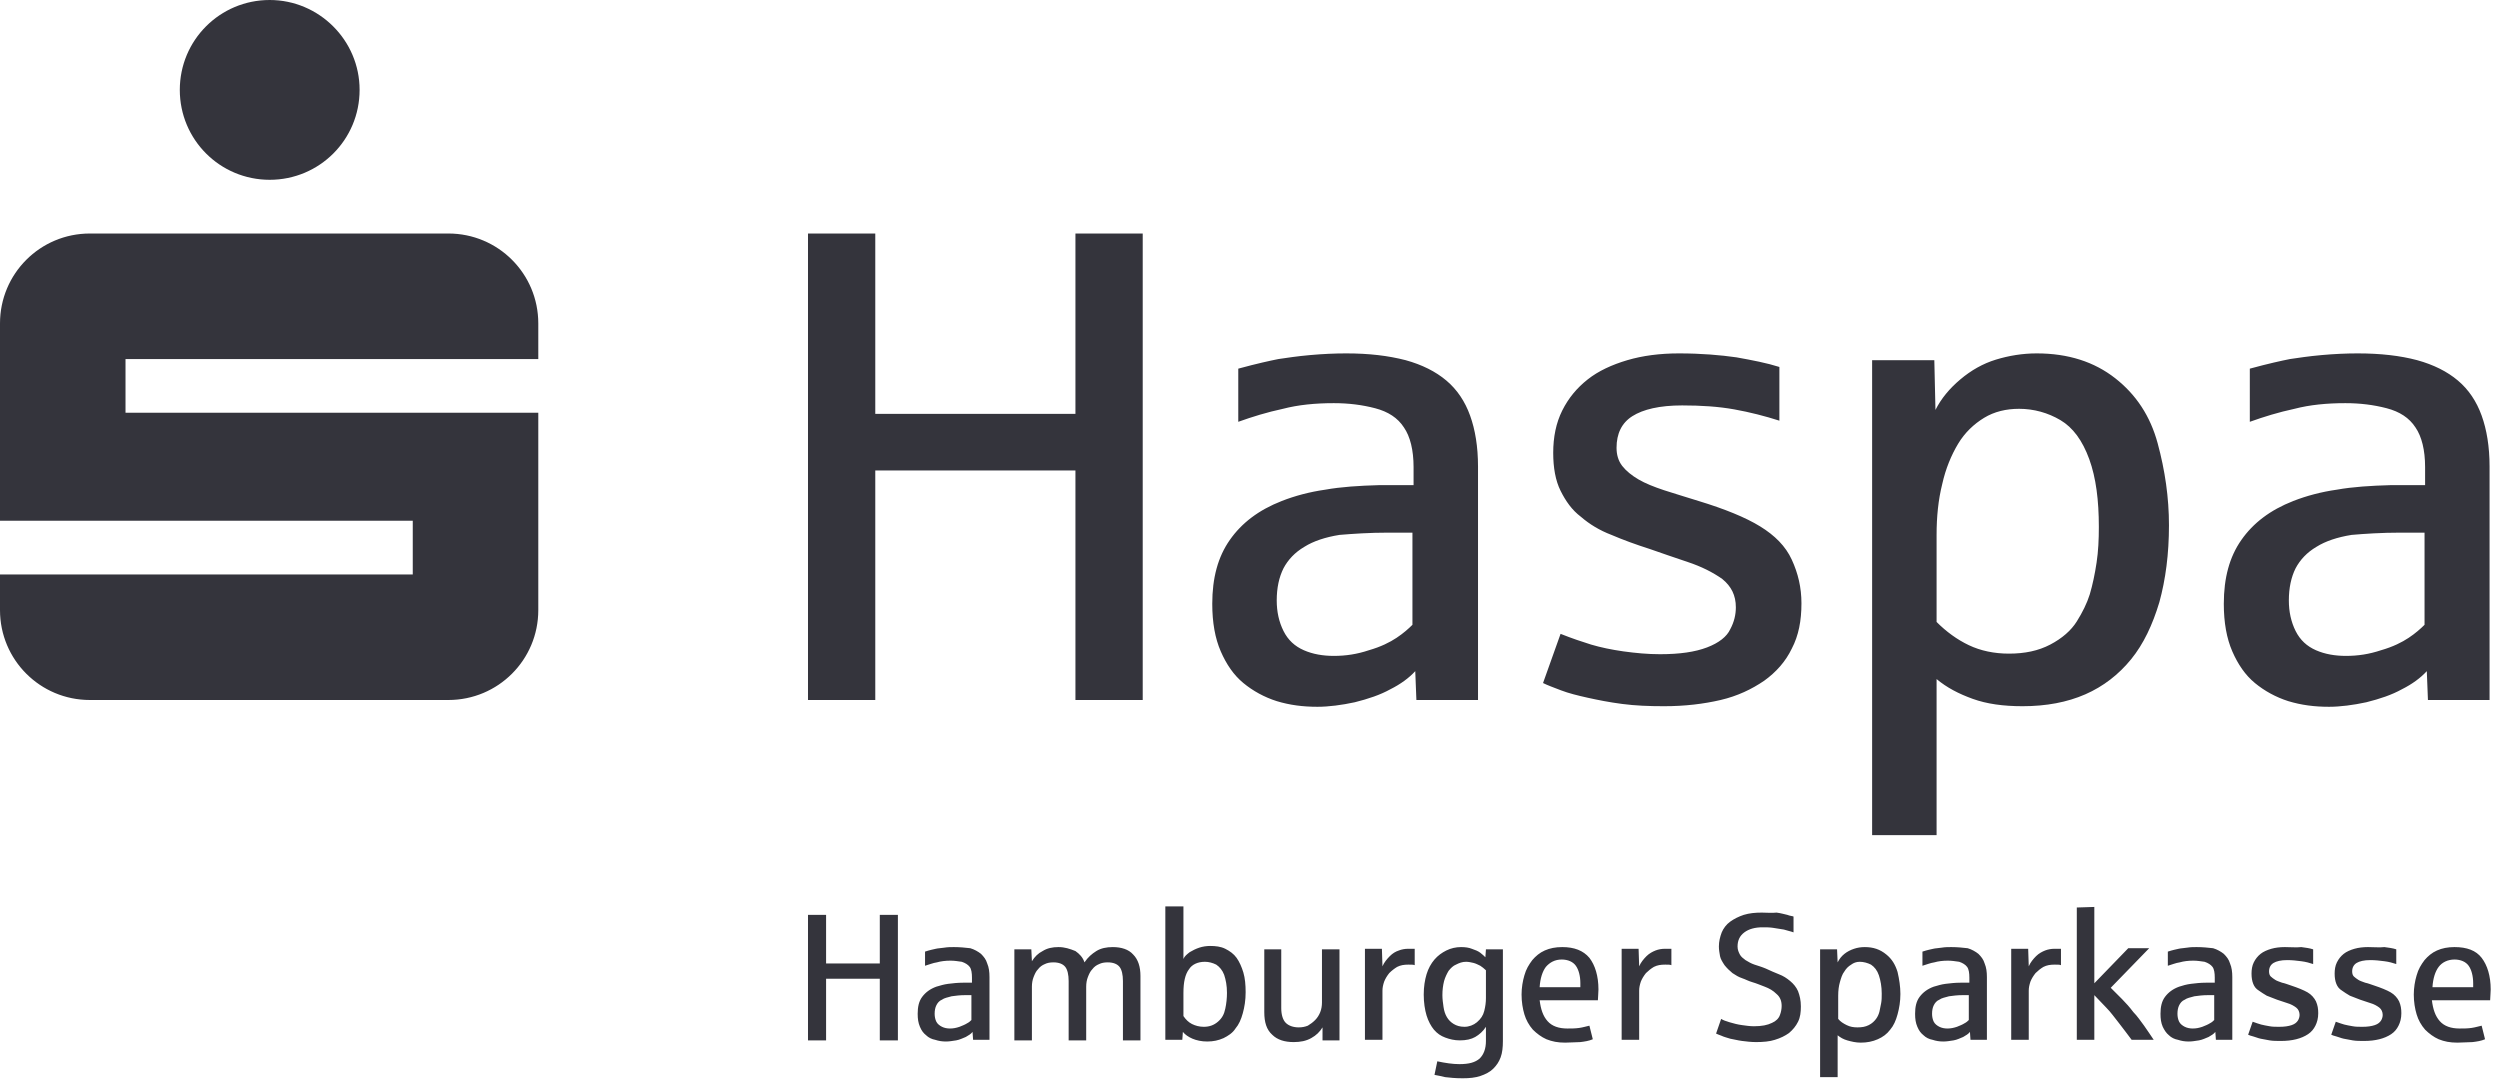 <svg xmlns="http://www.w3.org/2000/svg" width="126" height="55" viewBox="0 0 126 55">
  <path fill="#34343C" d="M13.593,0 C11.085,0 9.062,2.023 9.062,4.531 C9.062,7.039 11.085,9.062 13.593,9.062 C16.101,9.062 18.124,7.039 18.124,4.531 C18.124,2.023 16.073,0 13.593,0 Z M4.531,11.769 C2.023,11.769 0,13.793 0,16.301 L0,26.246 L20.803,26.246 L20.803,28.953 L0,28.953 L0,30.749 C0,33.256 2.023,35.28 4.531,35.28 L22.598,35.28 C25.106,35.28 27.13,33.256 27.13,30.749 L27.13,20.803 L6.326,20.803 L6.326,18.096 L27.13,18.096 L27.13,16.301 C27.13,13.793 25.106,11.769 22.598,11.769 L4.531,11.769 L4.531,11.769 Z M40.723,11.769 L40.723,35.28 L44.114,35.28 L44.114,23.71 L54.202,23.71 L54.202,35.28 L57.593,35.28 L57.593,11.769 L54.202,11.769 L54.202,20.86 L44.114,20.86 L44.114,11.769 L40.723,11.769 Z M67.852,17.811 C67.282,17.811 66.655,17.839 66.028,17.896 C65.373,17.953 64.832,18.039 64.433,18.096 C64.005,18.181 63.35,18.324 62.409,18.58 L62.409,21.259 C63.122,21.003 63.863,20.775 64.661,20.604 C65.43,20.404 66.285,20.319 67.225,20.319 C67.966,20.319 68.65,20.404 69.306,20.575 C69.961,20.746 70.446,21.06 70.759,21.544 C71.073,22 71.244,22.684 71.244,23.539 L71.244,24.451 C71.187,24.451 71.073,24.451 70.902,24.451 C70.731,24.451 70.56,24.451 70.36,24.451 C70.161,24.451 69.99,24.451 69.819,24.451 C69.648,24.451 69.534,24.451 69.505,24.451 C68.508,24.479 67.596,24.536 66.798,24.679 C66,24.793 65.259,24.992 64.604,25.249 C63.435,25.705 62.58,26.36 61.982,27.215 C61.383,28.07 61.098,29.124 61.098,30.435 C61.098,31.376 61.241,32.174 61.526,32.829 C61.811,33.484 62.181,34.026 62.666,34.425 C63.15,34.824 63.72,35.137 64.347,35.337 C65.003,35.536 65.658,35.622 66.399,35.622 C66.969,35.622 67.624,35.536 68.28,35.394 C68.964,35.223 69.562,35.023 70.075,34.738 C70.588,34.482 71.016,34.168 71.329,33.826 L71.386,35.28 L74.492,35.28 L74.492,23.51 C74.492,22.513 74.35,21.658 74.093,20.946 C73.837,20.233 73.438,19.635 72.896,19.179 C72.355,18.723 71.671,18.381 70.845,18.153 C69.961,17.925 68.992,17.811 67.852,17.811 L67.852,17.811 Z M84.609,17.811 C83.668,17.811 82.785,17.925 82.016,18.153 C81.246,18.381 80.562,18.694 80.021,19.122 C79.479,19.549 79.052,20.062 78.738,20.689 C78.425,21.316 78.282,22.028 78.282,22.826 C78.282,23.567 78.396,24.223 78.653,24.736 C78.909,25.249 79.223,25.705 79.679,26.047 C80.106,26.417 80.619,26.731 81.218,26.959 C81.816,27.215 82.443,27.443 83.155,27.671 C83.725,27.87 84.381,28.098 85.065,28.326 C85.749,28.554 86.319,28.839 86.803,29.181 C87.259,29.552 87.487,30.008 87.487,30.606 C87.487,30.977 87.402,31.347 87.202,31.718 C87.031,32.088 86.632,32.402 86.034,32.63 C85.435,32.858 84.666,32.972 83.668,32.972 C83.041,32.972 82.443,32.915 81.816,32.829 C81.218,32.744 80.676,32.63 80.192,32.487 C79.736,32.345 79.223,32.174 78.653,31.946 L77.769,34.425 C77.997,34.539 78.311,34.653 78.681,34.795 C79.052,34.938 79.508,35.052 80.021,35.166 C80.534,35.28 81.104,35.394 81.759,35.479 C82.415,35.565 83.098,35.593 83.868,35.593 C84.922,35.593 85.863,35.479 86.718,35.28 C87.573,35.08 88.285,34.738 88.912,34.311 C89.51,33.883 89.995,33.342 90.308,32.687 C90.65,32.031 90.793,31.29 90.793,30.407 C90.793,29.609 90.622,28.896 90.308,28.212 C89.995,27.528 89.453,26.987 88.712,26.531 C87.972,26.075 86.917,25.648 85.606,25.249 C84.979,25.049 84.381,24.878 83.868,24.707 C83.355,24.536 82.927,24.365 82.585,24.166 C82.244,23.966 81.959,23.738 81.759,23.482 C81.56,23.225 81.474,22.912 81.474,22.57 C81.474,21.858 81.731,21.316 82.272,20.974 C82.813,20.632 83.64,20.433 84.78,20.433 C85.749,20.433 86.604,20.49 87.402,20.632 C88.199,20.775 88.969,20.974 89.681,21.202 L89.681,18.495 C89.054,18.295 88.313,18.153 87.516,18.01 C86.718,17.896 85.749,17.811 84.609,17.811 Z M118.834,17.811 C118.264,17.811 117.637,17.839 117.01,17.896 C116.355,17.953 115.813,18.039 115.415,18.096 C114.987,18.181 114.332,18.324 113.391,18.58 L113.391,21.259 C114.104,21.003 114.845,20.775 115.642,20.604 C116.412,20.404 117.267,20.319 118.207,20.319 C118.948,20.319 119.632,20.404 120.288,20.575 C120.943,20.746 121.427,21.06 121.741,21.544 C122.054,22 122.225,22.684 122.225,23.539 L122.225,24.451 C122.168,24.451 122.054,24.451 121.883,24.451 C121.712,24.451 121.541,24.451 121.342,24.451 C121.142,24.451 120.972,24.451 120.801,24.451 C120.63,24.451 120.516,24.451 120.487,24.451 C119.49,24.479 118.578,24.536 117.78,24.679 C116.982,24.793 116.241,24.992 115.585,25.249 C114.417,25.705 113.562,26.36 112.964,27.215 C112.365,28.07 112.08,29.124 112.08,30.435 C112.08,31.376 112.223,32.174 112.508,32.829 C112.793,33.484 113.163,34.026 113.648,34.425 C114.132,34.824 114.702,35.137 115.329,35.337 C115.984,35.536 116.64,35.622 117.381,35.622 C117.951,35.622 118.606,35.536 119.262,35.394 C119.946,35.223 120.544,35.023 121.057,34.738 C121.57,34.482 121.997,34.168 122.311,33.826 L122.368,35.28 L125.474,35.28 L125.474,23.51 C125.474,22.513 125.332,21.658 125.075,20.946 C124.819,20.233 124.42,19.635 123.878,19.179 C123.337,18.723 122.653,18.381 121.826,18.153 C120.972,17.925 119.974,17.811 118.834,17.811 L118.834,17.811 Z M102.648,17.811 C101.935,17.811 101.251,17.925 100.596,18.124 C99.94,18.324 99.342,18.666 98.801,19.122 C98.259,19.578 97.832,20.091 97.547,20.661 L97.49,18.153 L94.355,18.153 L94.355,42.091 L97.604,42.091 L97.604,34.225 C98.117,34.653 98.715,34.966 99.427,35.223 C100.14,35.479 100.966,35.593 101.935,35.593 C103.132,35.593 104.187,35.394 105.098,34.995 C106.01,34.596 106.78,33.997 107.407,33.228 C108.034,32.459 108.49,31.49 108.832,30.35 C109.145,29.21 109.316,27.927 109.316,26.474 C109.316,25.078 109.117,23.71 108.746,22.342 C108.376,20.974 107.663,19.891 106.609,19.065 C105.554,18.238 104.244,17.811 102.648,17.811 Z M101.764,20.604 C102.505,20.604 103.218,20.803 103.845,21.174 C104.472,21.544 104.956,22.199 105.298,23.14 C105.64,24.08 105.782,25.22 105.782,26.56 C105.782,27.187 105.754,27.785 105.668,28.355 C105.583,28.925 105.469,29.466 105.326,29.951 C105.184,30.407 104.956,30.863 104.671,31.319 C104.386,31.775 103.93,32.174 103.332,32.487 C102.733,32.801 102.049,32.943 101.251,32.943 C100.51,32.943 99.826,32.801 99.228,32.516 C98.63,32.231 98.088,31.832 97.604,31.347 L97.604,26.959 C97.604,26.047 97.689,25.192 97.889,24.394 C98.06,23.624 98.345,22.94 98.687,22.37 C99.028,21.801 99.484,21.373 99.997,21.06 C100.51,20.746 101.109,20.604 101.764,20.604 Z M69.961,26.845 L71.187,26.845 L71.187,31.49 C70.987,31.689 70.731,31.917 70.389,32.145 C70.047,32.373 69.591,32.601 68.992,32.772 C68.394,32.972 67.824,33.057 67.225,33.057 C66.684,33.057 66.171,32.972 65.715,32.772 C65.259,32.573 64.917,32.259 64.689,31.803 C64.461,31.347 64.347,30.834 64.347,30.264 C64.347,29.637 64.461,29.096 64.689,28.64 C64.917,28.212 65.259,27.842 65.744,27.557 C66.199,27.272 66.798,27.073 67.51,26.959 C68.194,26.902 69.021,26.845 69.961,26.845 Z M120.972,26.845 L122.197,26.845 L122.197,31.49 C121.997,31.689 121.741,31.917 121.399,32.145 C121.057,32.373 120.601,32.601 120.003,32.772 C119.404,32.972 118.834,33.057 118.236,33.057 C117.694,33.057 117.181,32.972 116.725,32.772 C116.269,32.573 115.927,32.259 115.699,31.803 C115.472,31.347 115.358,30.834 115.358,30.264 C115.358,29.637 115.472,29.096 115.699,28.64 C115.927,28.212 116.269,27.842 116.754,27.557 C117.21,27.272 117.808,27.073 118.521,26.959 C119.176,26.902 120.031,26.845 120.972,26.845 Z M58.733,45.738 L58.733,52.407 L59.588,52.407 L59.617,52.008 C59.731,52.15 59.902,52.264 60.101,52.35 C60.301,52.435 60.557,52.492 60.842,52.492 C61.155,52.492 61.412,52.435 61.668,52.321 C61.896,52.207 62.124,52.065 62.267,51.837 C62.438,51.637 62.552,51.381 62.637,51.067 C62.723,50.754 62.78,50.412 62.78,50.013 C62.78,49.642 62.751,49.301 62.666,49.016 C62.58,48.731 62.466,48.474 62.324,48.275 C62.181,48.075 61.982,47.933 61.754,47.819 C61.526,47.705 61.269,47.676 60.984,47.676 C60.813,47.676 60.614,47.705 60.443,47.762 C60.272,47.819 60.101,47.904 59.959,47.99 C59.816,48.104 59.702,48.189 59.645,48.332 L59.645,45.681 L58.733,45.681 L58.733,45.738 L58.733,45.738 Z M104.671,45.738 L104.671,52.407 L105.554,52.407 L105.554,50.155 C105.725,50.326 105.925,50.554 106.153,50.782 C106.381,51.01 106.58,51.295 106.808,51.58 C107.036,51.865 107.236,52.15 107.435,52.407 L108.547,52.407 C108.404,52.179 108.233,51.951 108.062,51.694 C107.891,51.466 107.72,51.21 107.521,51.01 C107.35,50.782 107.15,50.554 106.951,50.355 C106.751,50.155 106.552,49.956 106.381,49.785 L108.319,47.79 L107.264,47.79 L105.554,49.557 L105.554,45.71 L104.671,45.738 L104.671,45.738 Z M88.798,45.995 C88.456,45.995 88.171,46.023 87.886,46.109 C87.63,46.194 87.402,46.308 87.202,46.451 C87.003,46.593 86.86,46.793 86.775,46.992 C86.689,47.22 86.632,47.448 86.632,47.705 C86.632,47.876 86.661,48.018 86.689,48.189 C86.718,48.332 86.803,48.474 86.917,48.645 C87.031,48.788 87.174,48.93 87.316,49.044 C87.487,49.158 87.63,49.244 87.801,49.301 C87.972,49.358 88.114,49.443 88.313,49.5 C88.513,49.557 88.712,49.642 88.94,49.728 C89.168,49.813 89.368,49.927 89.539,50.098 C89.71,50.241 89.795,50.44 89.795,50.697 C89.795,50.839 89.767,51.01 89.71,51.153 C89.653,51.324 89.51,51.466 89.311,51.552 C89.083,51.666 88.798,51.723 88.399,51.723 C88.199,51.723 88,51.694 87.801,51.666 C87.573,51.637 87.373,51.58 87.174,51.523 C86.974,51.466 86.832,51.409 86.746,51.352 L86.49,52.093 C86.547,52.122 86.632,52.15 86.775,52.207 C86.889,52.264 87.031,52.293 87.202,52.35 C87.373,52.378 87.573,52.435 87.801,52.464 C88.028,52.492 88.256,52.521 88.513,52.521 C88.855,52.521 89.197,52.492 89.453,52.407 C89.738,52.321 89.966,52.207 90.166,52.065 C90.365,51.894 90.508,51.723 90.622,51.495 C90.736,51.267 90.764,51.01 90.764,50.725 C90.764,50.412 90.707,50.184 90.622,49.956 C90.536,49.756 90.394,49.585 90.223,49.443 C90.052,49.301 89.881,49.187 89.653,49.101 C89.453,49.016 89.225,48.93 88.997,48.816 C88.798,48.731 88.598,48.674 88.427,48.617 C88.256,48.56 88.114,48.474 87.972,48.389 C87.858,48.303 87.744,48.218 87.687,48.104 C87.63,47.99 87.573,47.876 87.573,47.705 C87.573,47.391 87.687,47.163 87.915,46.992 C88.142,46.821 88.456,46.736 88.826,46.736 C88.997,46.736 89.197,46.736 89.368,46.764 C89.567,46.793 89.738,46.821 89.909,46.85 C90.08,46.907 90.251,46.935 90.394,46.992 L90.394,46.194 C90.337,46.166 90.223,46.166 90.08,46.109 C89.938,46.08 89.767,46.023 89.539,45.995 C89.282,46.023 89.054,45.995 88.798,45.995 Z M40.723,46.109 L40.723,52.435 L41.635,52.435 L41.635,49.329 L44.342,49.329 L44.342,52.435 L45.254,52.435 L45.254,46.109 L44.342,46.109 L44.342,48.56 L41.635,48.56 L41.635,46.109 L40.723,46.109 Z M78.738,47.733 C78.396,47.733 78.111,47.79 77.855,47.904 C77.598,48.018 77.399,48.189 77.228,48.389 C77.057,48.617 76.915,48.845 76.829,49.158 C76.744,49.443 76.687,49.785 76.687,50.127 C76.687,50.497 76.744,50.839 76.829,51.124 C76.915,51.409 77.057,51.666 77.256,51.894 C77.456,52.093 77.684,52.264 77.94,52.378 C78.225,52.492 78.51,52.549 78.881,52.549 C79.166,52.549 79.422,52.521 79.65,52.521 C79.878,52.492 80.078,52.464 80.277,52.378 L80.106,51.694 C79.964,51.723 79.793,51.78 79.593,51.808 C79.394,51.837 79.194,51.837 78.995,51.837 C78.567,51.837 78.225,51.723 77.997,51.466 C77.769,51.21 77.655,50.868 77.598,50.412 L80.534,50.412 C80.534,50.269 80.562,50.07 80.562,49.87 C80.562,49.187 80.391,48.645 80.106,48.275 C79.793,47.904 79.337,47.733 78.738,47.733 Z M123.707,47.733 C123.365,47.733 123.08,47.79 122.824,47.904 C122.567,48.018 122.368,48.189 122.197,48.389 C122.026,48.617 121.883,48.845 121.798,49.158 C121.712,49.443 121.655,49.785 121.655,50.127 C121.655,50.497 121.712,50.839 121.798,51.124 C121.883,51.409 122.026,51.666 122.225,51.894 C122.425,52.093 122.653,52.264 122.909,52.378 C123.194,52.492 123.479,52.549 123.85,52.549 C124.135,52.549 124.391,52.521 124.619,52.521 C124.847,52.492 125.047,52.464 125.246,52.378 L125.075,51.694 C124.933,51.723 124.762,51.78 124.562,51.808 C124.363,51.837 124.163,51.837 123.964,51.837 C123.536,51.837 123.194,51.723 122.966,51.466 C122.738,51.21 122.624,50.868 122.567,50.412 L125.503,50.412 C125.503,50.269 125.531,50.07 125.531,49.87 C125.531,49.187 125.36,48.645 125.075,48.275 C124.79,47.904 124.334,47.733 123.707,47.733 L123.707,47.733 Z M48.075,47.733 C47.933,47.733 47.762,47.733 47.591,47.762 C47.42,47.79 47.277,47.79 47.163,47.819 C47.049,47.847 46.878,47.876 46.622,47.961 L46.622,48.674 C46.821,48.617 47.021,48.531 47.22,48.503 C47.42,48.446 47.648,48.417 47.904,48.417 C48.104,48.417 48.275,48.446 48.474,48.474 C48.645,48.531 48.788,48.617 48.873,48.731 C48.959,48.845 48.987,49.044 48.987,49.272 L48.987,49.528 C48.987,49.528 48.93,49.528 48.902,49.528 C48.845,49.528 48.816,49.528 48.759,49.528 C48.702,49.528 48.674,49.528 48.617,49.528 C48.56,49.528 48.531,49.528 48.531,49.528 C48.275,49.528 48.018,49.557 47.79,49.585 C47.562,49.614 47.391,49.671 47.192,49.728 C46.878,49.842 46.65,50.013 46.479,50.241 C46.308,50.469 46.251,50.754 46.251,51.096 C46.251,51.352 46.28,51.552 46.365,51.751 C46.451,51.951 46.536,52.065 46.679,52.179 C46.793,52.293 46.964,52.378 47.135,52.407 C47.306,52.464 47.477,52.492 47.676,52.492 L47.676,52.492 C47.847,52.492 47.99,52.464 48.189,52.435 C48.36,52.407 48.531,52.321 48.674,52.264 C48.816,52.179 48.93,52.122 49.016,52.008 L49.044,52.407 L49.87,52.407 L49.87,49.244 C49.87,48.987 49.842,48.759 49.756,48.56 C49.699,48.36 49.585,48.218 49.443,48.075 C49.301,47.961 49.101,47.847 48.902,47.79 C48.645,47.762 48.389,47.733 48.075,47.733 L48.075,47.733 Z M98.345,47.733 C98.202,47.733 98.031,47.733 97.86,47.762 C97.689,47.79 97.547,47.79 97.433,47.819 C97.319,47.847 97.148,47.876 96.891,47.961 L96.891,48.674 C97.091,48.617 97.29,48.531 97.49,48.503 C97.689,48.446 97.917,48.417 98.174,48.417 C98.373,48.417 98.544,48.446 98.744,48.474 C98.915,48.531 99.057,48.617 99.142,48.731 C99.228,48.845 99.256,49.044 99.256,49.272 L99.256,49.528 C99.256,49.528 99.199,49.528 99.171,49.528 C99.114,49.528 99.085,49.528 99.028,49.528 C98.972,49.528 98.943,49.528 98.886,49.528 C98.829,49.528 98.801,49.528 98.801,49.528 C98.544,49.528 98.288,49.557 98.06,49.585 C97.832,49.614 97.661,49.671 97.461,49.728 C97.148,49.842 96.92,50.013 96.749,50.241 C96.578,50.469 96.521,50.754 96.521,51.096 C96.521,51.352 96.549,51.552 96.635,51.751 C96.72,51.951 96.806,52.065 96.948,52.179 C97.062,52.293 97.233,52.378 97.404,52.407 C97.575,52.464 97.746,52.492 97.946,52.492 L97.946,52.492 C98.117,52.492 98.259,52.464 98.459,52.435 C98.63,52.407 98.801,52.321 98.943,52.264 C99.085,52.179 99.199,52.122 99.285,52.008 L99.313,52.407 L100.14,52.407 L100.14,49.244 C100.14,48.987 100.111,48.759 100.026,48.56 C99.969,48.36 99.855,48.218 99.712,48.075 C99.57,47.961 99.37,47.847 99.171,47.79 C98.915,47.762 98.658,47.733 98.345,47.733 L98.345,47.733 Z M110.712,47.733 C110.57,47.733 110.399,47.733 110.228,47.762 C110.057,47.79 109.915,47.79 109.801,47.819 C109.687,47.847 109.516,47.876 109.259,47.961 L109.259,48.674 C109.459,48.617 109.658,48.531 109.858,48.503 C110.057,48.446 110.285,48.417 110.541,48.417 C110.741,48.417 110.912,48.446 111.111,48.474 C111.282,48.531 111.425,48.617 111.51,48.731 C111.596,48.845 111.624,49.044 111.624,49.272 L111.624,49.528 C111.624,49.528 111.567,49.528 111.539,49.528 C111.482,49.528 111.453,49.528 111.396,49.528 C111.339,49.528 111.311,49.528 111.254,49.528 C111.197,49.528 111.168,49.528 111.168,49.528 C110.912,49.528 110.655,49.557 110.427,49.585 C110.199,49.614 110,49.671 109.829,49.728 C109.516,49.842 109.288,50.013 109.117,50.241 C108.946,50.469 108.889,50.754 108.889,51.096 C108.889,51.352 108.917,51.552 109.003,51.751 C109.088,51.922 109.174,52.065 109.316,52.179 C109.43,52.293 109.601,52.378 109.772,52.407 C109.943,52.464 110.114,52.492 110.313,52.492 L110.313,52.492 C110.484,52.492 110.627,52.464 110.826,52.435 C110.997,52.407 111.168,52.321 111.311,52.264 C111.453,52.179 111.567,52.122 111.653,52.008 L111.681,52.407 L112.508,52.407 L112.508,49.244 C112.508,48.987 112.479,48.759 112.394,48.56 C112.337,48.36 112.223,48.218 112.08,48.075 C111.938,47.961 111.738,47.847 111.539,47.79 C111.282,47.762 111.026,47.733 110.712,47.733 L110.712,47.733 Z M115.158,47.733 C114.902,47.733 114.674,47.762 114.474,47.819 C114.275,47.876 114.075,47.961 113.933,48.075 C113.79,48.189 113.676,48.332 113.591,48.503 C113.505,48.674 113.477,48.873 113.477,49.073 C113.477,49.272 113.505,49.443 113.562,49.585 C113.619,49.728 113.705,49.842 113.847,49.927 C113.961,50.013 114.104,50.098 114.246,50.184 C114.417,50.241 114.588,50.326 114.759,50.383 C114.93,50.44 115.101,50.497 115.272,50.554 C115.472,50.611 115.614,50.697 115.728,50.782 C115.842,50.868 115.899,51.01 115.899,51.153 C115.899,51.238 115.87,51.352 115.813,51.438 C115.756,51.523 115.671,51.609 115.5,51.666 C115.329,51.723 115.13,51.751 114.873,51.751 C114.702,51.751 114.531,51.751 114.389,51.723 C114.218,51.694 114.075,51.666 113.961,51.637 C113.847,51.609 113.705,51.552 113.534,51.495 L113.306,52.15 C113.363,52.179 113.448,52.207 113.562,52.236 C113.676,52.264 113.79,52.321 113.933,52.35 C114.075,52.378 114.218,52.407 114.389,52.435 C114.56,52.464 114.759,52.464 114.959,52.464 C115.244,52.464 115.5,52.435 115.728,52.378 C115.956,52.321 116.155,52.236 116.326,52.122 C116.497,52.008 116.611,51.865 116.697,51.694 C116.782,51.523 116.839,51.324 116.839,51.067 C116.839,50.839 116.811,50.668 116.725,50.469 C116.64,50.298 116.497,50.127 116.298,50.013 C116.098,49.899 115.813,49.785 115.472,49.671 C115.301,49.614 115.158,49.557 115.016,49.528 C114.873,49.472 114.759,49.443 114.674,49.386 C114.588,49.329 114.503,49.272 114.446,49.215 C114.389,49.158 114.36,49.073 114.36,48.959 C114.36,48.759 114.446,48.617 114.588,48.531 C114.731,48.446 114.959,48.389 115.272,48.389 C115.528,48.389 115.756,48.417 115.984,48.446 C116.212,48.474 116.412,48.531 116.583,48.588 L116.583,47.847 C116.412,47.79 116.212,47.762 115.984,47.733 C115.728,47.762 115.472,47.733 115.158,47.733 Z M119.347,47.733 C119.091,47.733 118.863,47.762 118.663,47.819 C118.464,47.876 118.264,47.961 118.122,48.075 C117.979,48.189 117.865,48.332 117.78,48.503 C117.694,48.674 117.666,48.873 117.666,49.073 C117.666,49.272 117.694,49.443 117.751,49.585 C117.808,49.728 117.894,49.842 118.036,49.927 C118.15,50.013 118.293,50.098 118.435,50.184 C118.606,50.241 118.777,50.326 118.948,50.383 C119.119,50.44 119.29,50.497 119.461,50.554 C119.661,50.611 119.803,50.697 119.917,50.782 C120.031,50.868 120.088,51.01 120.088,51.153 C120.088,51.238 120.06,51.352 120.003,51.438 C119.946,51.523 119.86,51.609 119.689,51.666 C119.518,51.723 119.319,51.751 119.062,51.751 C118.891,51.751 118.72,51.751 118.578,51.723 C118.407,51.694 118.264,51.666 118.15,51.637 C118.036,51.609 117.894,51.552 117.723,51.495 L117.495,52.15 C117.552,52.179 117.637,52.207 117.751,52.236 C117.865,52.264 117.979,52.321 118.122,52.35 C118.264,52.378 118.407,52.407 118.578,52.435 C118.749,52.464 118.948,52.464 119.148,52.464 C119.433,52.464 119.689,52.435 119.917,52.378 C120.145,52.321 120.345,52.236 120.516,52.122 C120.687,52.008 120.801,51.865 120.886,51.694 C120.972,51.523 121.028,51.324 121.028,51.067 C121.028,50.839 121,50.668 120.915,50.469 C120.829,50.298 120.687,50.127 120.487,50.013 C120.288,49.899 120.003,49.785 119.661,49.671 C119.49,49.614 119.347,49.557 119.205,49.528 C119.062,49.472 118.948,49.443 118.863,49.386 C118.777,49.329 118.692,49.272 118.635,49.215 C118.578,49.158 118.549,49.073 118.549,48.959 C118.549,48.759 118.635,48.617 118.777,48.531 C118.92,48.446 119.148,48.389 119.461,48.389 C119.718,48.389 119.946,48.417 120.174,48.446 C120.402,48.474 120.601,48.531 120.772,48.588 L120.772,47.847 C120.601,47.79 120.402,47.762 120.174,47.733 C119.917,47.762 119.661,47.733 119.347,47.733 Z M53.347,47.733 C53.034,47.733 52.777,47.79 52.549,47.933 C52.321,48.047 52.15,48.218 52.008,48.446 L51.979,47.847 L51.124,47.847 L51.124,52.435 L52.008,52.435 L52.008,49.728 C52.008,49.557 52.036,49.386 52.093,49.244 C52.15,49.101 52.207,48.959 52.321,48.845 C52.407,48.731 52.521,48.645 52.663,48.588 C52.777,48.531 52.92,48.503 53.091,48.503 C53.376,48.503 53.575,48.588 53.689,48.731 C53.803,48.873 53.86,49.13 53.86,49.443 L53.86,52.435 L54.744,52.435 L54.744,49.728 C54.744,49.557 54.772,49.386 54.829,49.244 C54.886,49.101 54.943,48.959 55.057,48.845 C55.142,48.731 55.256,48.645 55.399,48.588 C55.513,48.531 55.655,48.503 55.826,48.503 C56.111,48.503 56.311,48.588 56.425,48.731 C56.539,48.873 56.596,49.13 56.596,49.443 L56.596,52.435 L57.479,52.435 L57.479,49.187 C57.479,48.731 57.365,48.36 57.109,48.104 C56.881,47.847 56.51,47.733 56.083,47.733 C55.769,47.733 55.484,47.79 55.256,47.933 C55.028,48.075 54.829,48.246 54.658,48.503 C54.573,48.246 54.402,48.075 54.202,47.933 C53.917,47.819 53.661,47.733 53.347,47.733 L53.347,47.733 Z M73.637,47.733 C73.381,47.733 73.124,47.79 72.896,47.904 C72.668,48.018 72.469,48.161 72.298,48.36 C72.127,48.56 71.984,48.816 71.899,49.101 C71.813,49.386 71.756,49.728 71.756,50.127 C71.756,50.526 71.813,50.896 71.899,51.181 C71.984,51.466 72.127,51.723 72.269,51.894 C72.44,52.093 72.611,52.207 72.839,52.293 C73.067,52.378 73.295,52.435 73.58,52.435 C73.894,52.435 74.15,52.378 74.35,52.264 C74.549,52.15 74.749,51.979 74.891,51.751 L74.891,52.464 C74.891,52.863 74.777,53.148 74.578,53.347 C74.35,53.547 74.036,53.632 73.552,53.632 C73.21,53.632 72.839,53.575 72.44,53.49 L72.298,54.174 C72.44,54.202 72.611,54.231 72.839,54.288 C73.067,54.316 73.352,54.345 73.723,54.345 C74.065,54.345 74.35,54.316 74.606,54.231 C74.863,54.145 75.091,54.031 75.262,53.86 C75.433,53.689 75.547,53.518 75.632,53.29 C75.718,53.062 75.746,52.777 75.746,52.464 L75.746,47.847 L74.891,47.847 L74.863,48.246 C74.806,48.189 74.72,48.104 74.606,48.018 C74.492,47.933 74.35,47.876 74.179,47.819 C74.036,47.762 73.865,47.733 73.637,47.733 L73.637,47.733 Z M93.984,47.733 C93.785,47.733 93.614,47.762 93.443,47.819 C93.272,47.876 93.101,47.961 92.959,48.075 C92.816,48.189 92.702,48.332 92.617,48.503 L92.588,47.847 L91.733,47.847 L91.733,54.288 L92.617,54.288 L92.617,52.179 C92.759,52.293 92.902,52.378 93.101,52.435 C93.301,52.492 93.528,52.549 93.785,52.549 C94.098,52.549 94.383,52.492 94.64,52.378 C94.896,52.264 95.096,52.122 95.267,51.894 C95.438,51.694 95.552,51.438 95.637,51.124 C95.723,50.811 95.78,50.469 95.78,50.098 C95.78,49.728 95.723,49.358 95.637,48.987 C95.523,48.617 95.352,48.332 95.067,48.104 C94.754,47.847 94.412,47.733 93.984,47.733 L93.984,47.733 Z M70.959,47.819 C70.816,47.819 70.645,47.847 70.503,47.904 C70.332,47.961 70.189,48.047 70.047,48.189 C69.904,48.332 69.762,48.503 69.676,48.702 L69.648,47.819 L68.793,47.819 L68.793,52.407 L69.676,52.407 L69.676,49.927 C69.676,49.785 69.705,49.642 69.762,49.472 C69.819,49.329 69.904,49.187 70.018,49.044 C70.132,48.93 70.275,48.816 70.417,48.731 C70.588,48.645 70.759,48.617 70.987,48.617 C71.13,48.617 71.244,48.617 71.301,48.645 L71.301,47.819 C71.215,47.819 71.101,47.819 70.959,47.819 Z M83.896,47.819 C83.754,47.819 83.583,47.847 83.44,47.904 C83.298,47.961 83.127,48.047 82.984,48.189 C82.842,48.332 82.699,48.503 82.614,48.702 L82.585,47.819 L81.731,47.819 L81.731,52.407 L82.614,52.407 L82.614,49.927 C82.614,49.785 82.642,49.642 82.699,49.472 C82.756,49.329 82.842,49.187 82.956,49.044 C83.07,48.93 83.212,48.816 83.355,48.731 C83.526,48.645 83.697,48.617 83.925,48.617 C84.067,48.617 84.181,48.617 84.238,48.645 L84.238,47.819 C84.153,47.819 84.039,47.819 83.896,47.819 Z M103.531,47.819 C103.389,47.819 103.218,47.847 103.075,47.904 C102.933,47.961 102.762,48.047 102.619,48.189 C102.477,48.332 102.334,48.503 102.249,48.702 L102.22,47.819 L101.365,47.819 L101.365,52.407 L102.249,52.407 L102.249,49.927 C102.249,49.785 102.277,49.642 102.334,49.472 C102.391,49.329 102.477,49.187 102.591,49.044 C102.705,48.93 102.847,48.816 102.99,48.731 C103.161,48.645 103.332,48.617 103.56,48.617 C103.702,48.617 103.816,48.617 103.873,48.645 L103.873,47.819 C103.788,47.819 103.674,47.819 103.531,47.819 L103.531,47.819 Z M63.72,47.847 L63.72,51.01 C63.72,51.523 63.834,51.894 64.119,52.15 C64.376,52.407 64.746,52.521 65.202,52.521 C65.544,52.521 65.829,52.464 66.085,52.321 C66.342,52.179 66.513,52.008 66.655,51.78 L66.655,52.435 L67.51,52.435 L67.51,47.847 L66.627,47.847 L66.627,50.526 C66.627,50.697 66.598,50.868 66.541,51.01 C66.484,51.153 66.399,51.295 66.285,51.409 C66.171,51.523 66.057,51.609 65.915,51.694 C65.772,51.751 65.63,51.78 65.459,51.78 C65.174,51.78 64.946,51.694 64.803,51.552 C64.661,51.409 64.575,51.153 64.575,50.811 L64.575,47.847 L63.72,47.847 L63.72,47.847 Z M78.71,48.36 C79.023,48.36 79.28,48.474 79.422,48.674 C79.565,48.873 79.65,49.187 79.65,49.557 L79.65,49.756 L77.598,49.756 C77.627,49.301 77.741,48.959 77.912,48.731 C78.111,48.503 78.368,48.36 78.71,48.36 Z M123.707,48.36 C124.021,48.36 124.277,48.474 124.42,48.674 C124.562,48.873 124.648,49.187 124.648,49.557 L124.648,49.756 L122.596,49.756 C122.624,49.301 122.738,48.959 122.909,48.731 C123.08,48.503 123.365,48.36 123.707,48.36 Z M73.894,48.474 C74.008,48.474 74.15,48.503 74.264,48.531 C74.378,48.56 74.492,48.617 74.606,48.674 C74.692,48.731 74.806,48.816 74.891,48.902 L74.891,50.298 C74.891,50.526 74.863,50.725 74.806,50.953 C74.749,51.181 74.635,51.352 74.435,51.523 C74.264,51.666 74.036,51.751 73.808,51.751 C73.58,51.751 73.409,51.694 73.267,51.609 C73.124,51.523 73.01,51.409 72.925,51.267 C72.839,51.124 72.782,50.953 72.754,50.754 C72.725,50.554 72.697,50.355 72.697,50.155 C72.697,49.899 72.725,49.671 72.782,49.443 C72.839,49.244 72.925,49.073 73.01,48.93 C73.124,48.788 73.238,48.674 73.381,48.617 C73.552,48.531 73.694,48.474 73.894,48.474 Z M60.728,48.474 C60.927,48.474 61.127,48.531 61.298,48.617 C61.469,48.731 61.611,48.902 61.697,49.13 C61.782,49.386 61.839,49.671 61.839,50.041 C61.839,50.298 61.811,50.583 61.754,50.839 C61.697,51.124 61.583,51.324 61.383,51.495 C61.184,51.666 60.956,51.751 60.671,51.751 C60.443,51.751 60.244,51.694 60.073,51.609 C59.902,51.523 59.759,51.381 59.645,51.21 L59.645,50.041 C59.645,49.5 59.731,49.101 59.93,48.845 C60.073,48.617 60.358,48.474 60.728,48.474 Z M93.728,48.474 C93.927,48.474 94.127,48.531 94.298,48.617 C94.469,48.731 94.611,48.902 94.697,49.158 C94.782,49.415 94.839,49.728 94.839,50.07 C94.839,50.241 94.839,50.412 94.811,50.554 C94.782,50.697 94.754,50.839 94.725,50.982 C94.697,51.096 94.64,51.238 94.554,51.352 C94.469,51.466 94.355,51.58 94.184,51.666 C94.013,51.751 93.842,51.78 93.614,51.78 C93.415,51.78 93.244,51.751 93.073,51.666 C92.902,51.58 92.759,51.495 92.645,51.352 L92.645,50.184 C92.645,49.927 92.674,49.699 92.731,49.5 C92.788,49.301 92.845,49.101 92.959,48.959 C93.044,48.816 93.158,48.702 93.301,48.617 C93.415,48.531 93.557,48.474 93.728,48.474 Z M48.645,50.155 L48.959,50.155 L48.959,51.409 C48.902,51.466 48.845,51.523 48.731,51.58 C48.645,51.637 48.503,51.694 48.36,51.751 C48.189,51.808 48.047,51.837 47.876,51.837 C47.733,51.837 47.591,51.808 47.477,51.751 C47.363,51.694 47.249,51.609 47.192,51.495 C47.135,51.381 47.106,51.238 47.106,51.096 C47.106,50.925 47.135,50.782 47.192,50.668 C47.249,50.554 47.334,50.44 47.477,50.383 C47.591,50.298 47.762,50.269 47.961,50.212 C48.161,50.184 48.389,50.155 48.645,50.155 Z M98.915,50.155 L99.228,50.155 L99.228,51.409 C99.171,51.466 99.114,51.523 99,51.58 C98.915,51.637 98.772,51.694 98.63,51.751 C98.459,51.808 98.316,51.837 98.145,51.837 C98.003,51.837 97.86,51.808 97.746,51.751 C97.632,51.694 97.518,51.609 97.461,51.495 C97.404,51.381 97.376,51.238 97.376,51.096 C97.376,50.925 97.404,50.782 97.461,50.668 C97.518,50.554 97.604,50.44 97.746,50.383 C97.86,50.298 98.031,50.269 98.231,50.212 C98.43,50.184 98.658,50.155 98.915,50.155 Z M111.282,50.155 L111.596,50.155 L111.596,51.409 C111.539,51.466 111.482,51.523 111.368,51.58 C111.282,51.637 111.14,51.694 110.997,51.751 C110.826,51.808 110.684,51.837 110.513,51.837 C110.37,51.837 110.228,51.808 110.114,51.751 C110,51.694 109.886,51.609 109.829,51.495 C109.772,51.381 109.744,51.238 109.744,51.096 C109.744,50.925 109.772,50.782 109.829,50.668 C109.886,50.554 109.972,50.44 110.114,50.383 C110.228,50.298 110.399,50.269 110.598,50.212 C110.798,50.184 111.026,50.155 111.282,50.155 Z"/>
</svg>
